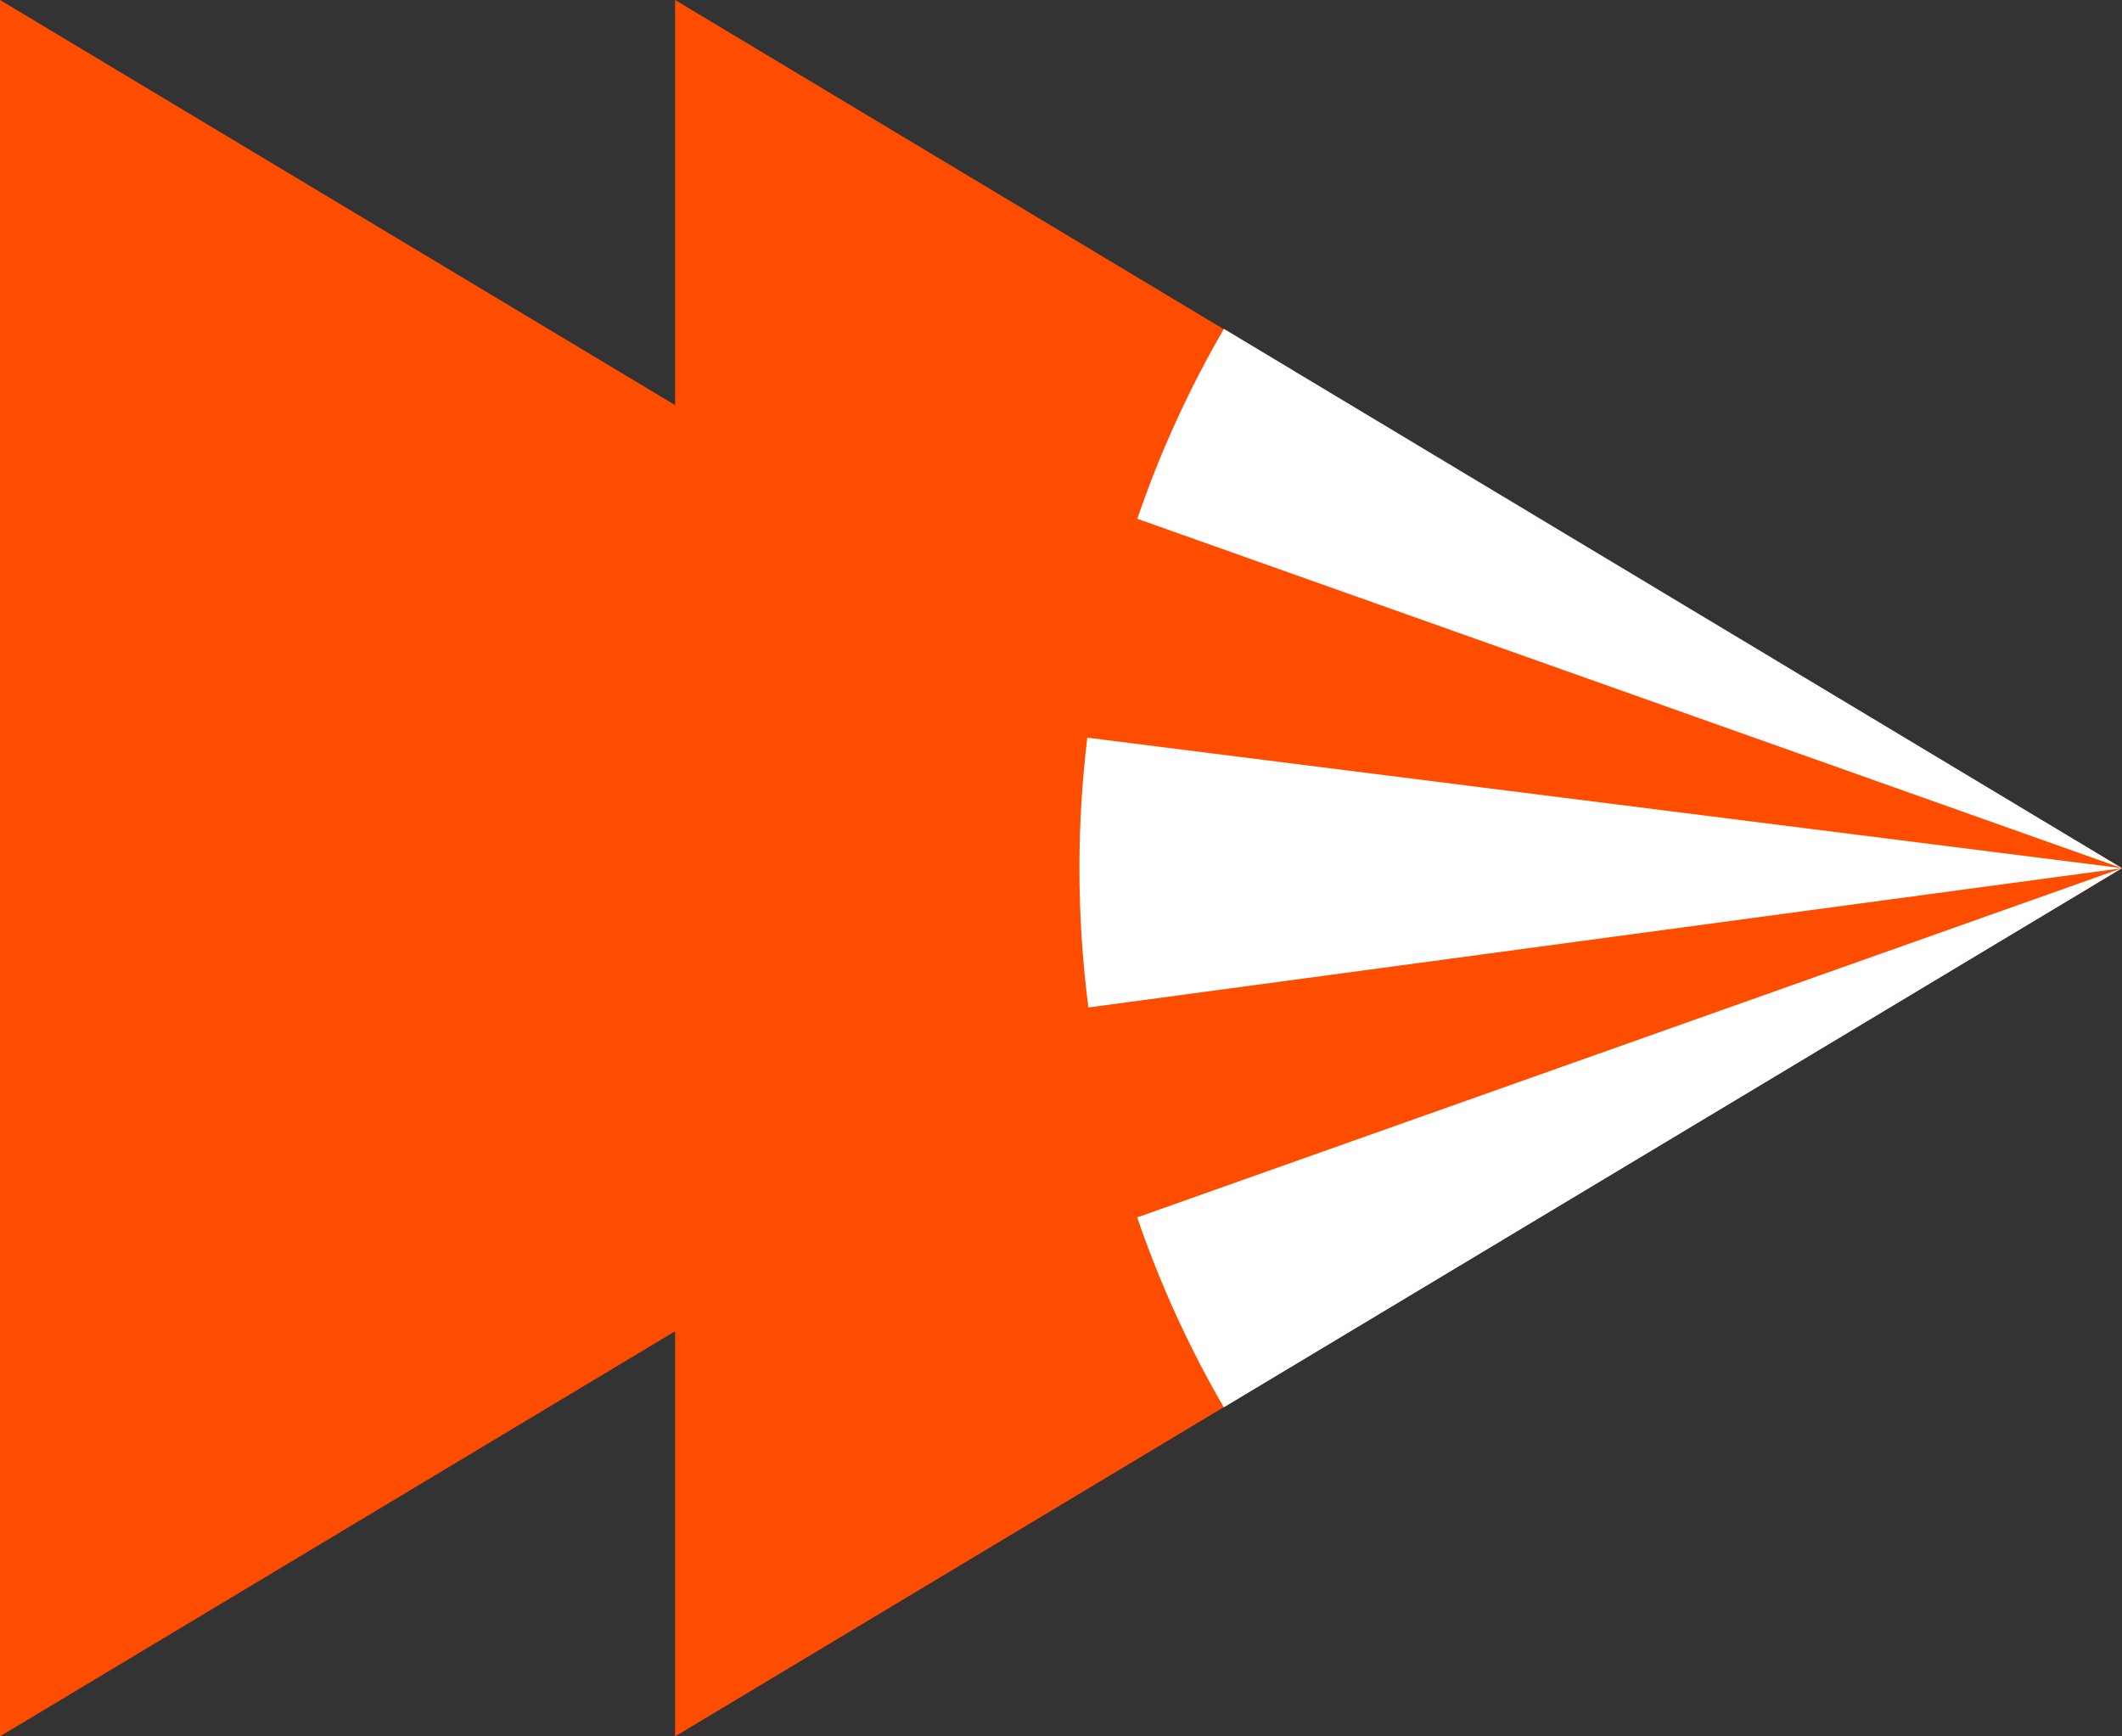 <svg width="22" height="18" viewBox="0 0 22 18" fill="none" xmlns="http://www.w3.org/2000/svg">
<rect x="0" y="0" width="22" height="18" fill="#333333" stroke="none"/>
<path d="M15 9L0 18L0 0L15 9Z" fill="#FF4D00"/>
<path d="M21.999 9L6.999 18L6.999 6.06826e-08L21.999 9Z" fill="#FF4D00"/>
<path d="M12.688 14.589C12.328 13.969 12.026 13.31 11.79 12.62L22 9L12.688 14.589Z" fill="white"/>
<path d="M11.284 10.444C11.223 9.971 11.191 9.489 11.191 9C11.191 8.542 11.219 8.091 11.273 7.647L22 9L11.284 10.444Z" fill="white"/>
<path d="M11.791 5.378C12.027 4.688 12.329 4.029 12.689 3.409L22 9L11.791 5.378Z" fill="white"/>
</svg>
